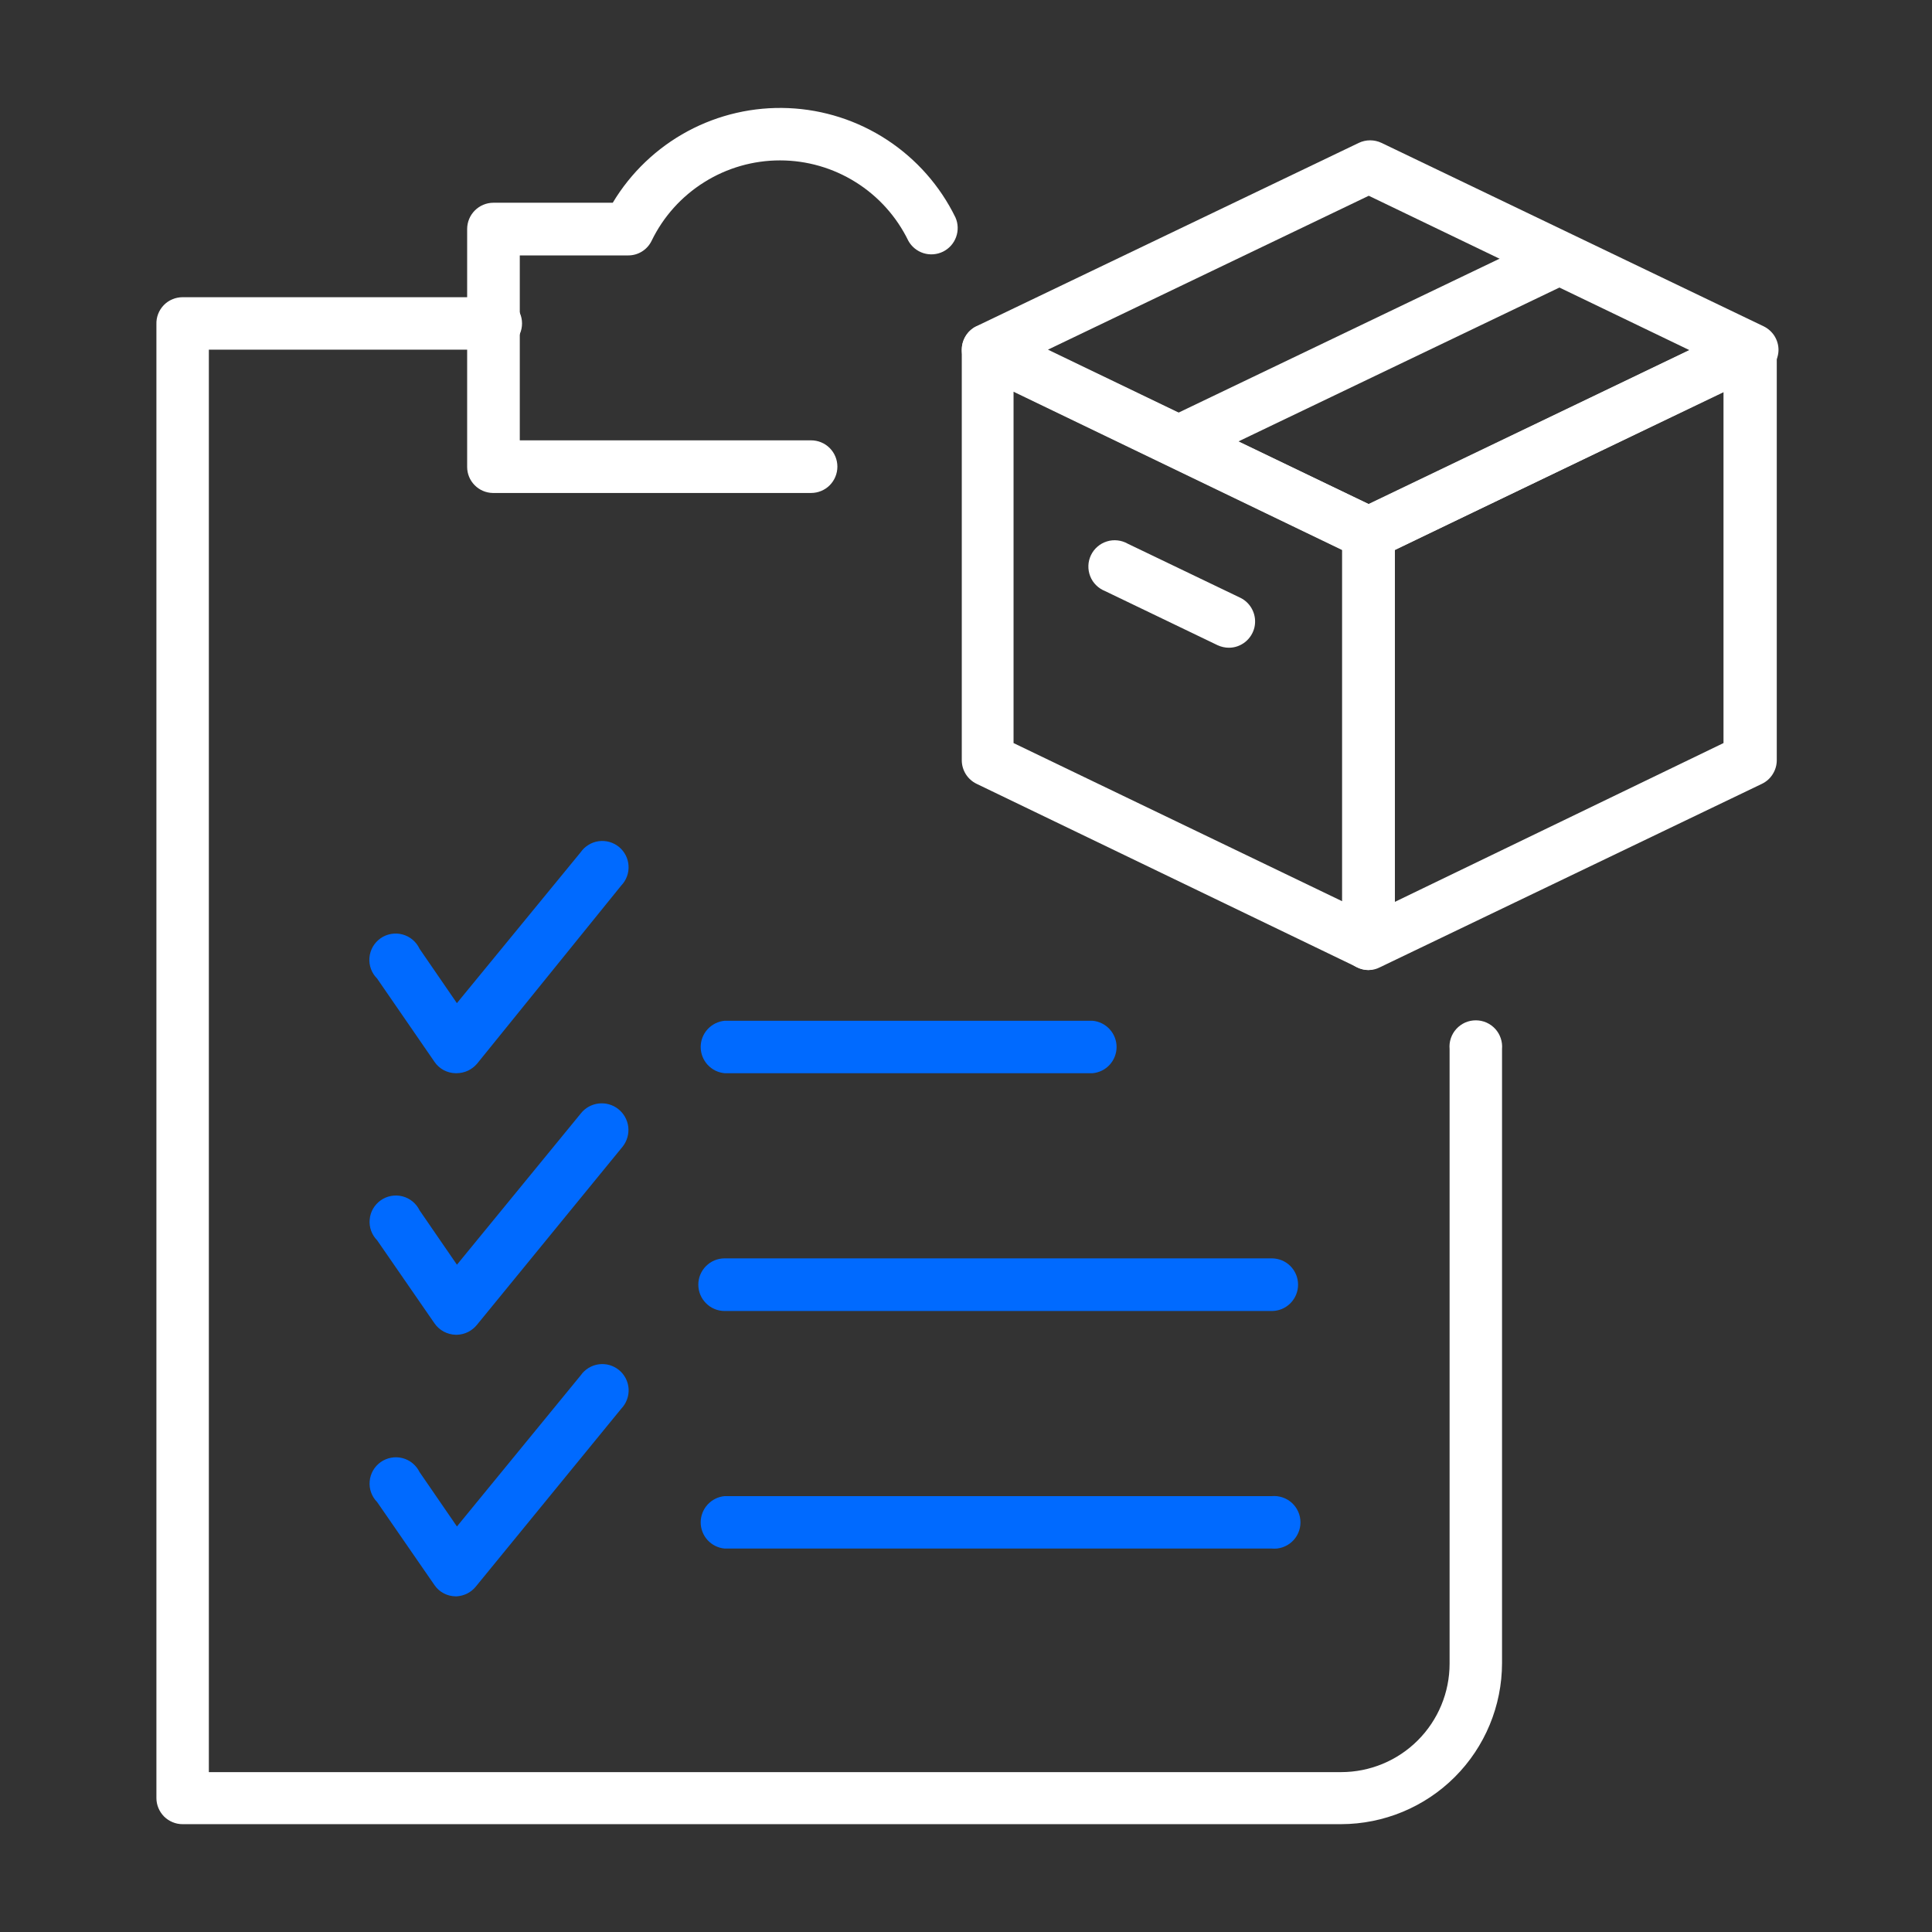 <svg xmlns="http://www.w3.org/2000/svg" width="49" height="49" viewBox="0 0 49 49" fill="none"><rect x="0" y="0" width="49" height="49" fill="#333333" stroke="none"/><path d="M34.709 24.602C34.608 24.603 34.509 24.579 34.419 24.532L24.77 19.88C24.657 19.826 24.562 19.741 24.495 19.635C24.429 19.529 24.393 19.407 24.393 19.282V8.874C24.393 8.761 24.422 8.65 24.477 8.551C24.531 8.452 24.61 8.369 24.705 8.308C24.796 8.256 24.898 8.225 25.003 8.22C25.107 8.214 25.212 8.233 25.308 8.276L35 12.923C35.113 12.977 35.208 13.062 35.274 13.168C35.341 13.274 35.377 13.396 35.377 13.521V23.935C35.373 24.043 35.342 24.149 35.288 24.242C35.233 24.336 35.157 24.416 35.065 24.473C34.961 24.548 34.838 24.593 34.709 24.602ZM25.706 18.846L34.042 22.858V13.951L25.706 9.935V18.846Z" fill="white"></path><path d="M34.709 14.188C34.609 14.188 34.51 14.166 34.419 14.124L24.77 9.472C24.656 9.417 24.561 9.331 24.494 9.224C24.427 9.118 24.392 8.994 24.393 8.868C24.393 8.743 24.428 8.621 24.495 8.515C24.561 8.409 24.657 8.325 24.77 8.271L34.462 3.624C34.552 3.581 34.65 3.559 34.75 3.559C34.849 3.559 34.948 3.581 35.038 3.624L44.73 8.276C44.843 8.331 44.939 8.417 45.006 8.523C45.072 8.63 45.108 8.753 45.107 8.879C45.105 9.009 45.065 9.135 44.991 9.241C44.917 9.348 44.813 9.43 44.693 9.477L35 14.124C34.909 14.166 34.81 14.188 34.709 14.188ZM26.579 8.868L34.709 12.783L42.846 8.879L34.715 4.965L26.579 8.868Z" fill="white"></path><path d="M34.709 24.602C34.583 24.601 34.461 24.565 34.353 24.5C34.261 24.442 34.185 24.363 34.131 24.269C34.076 24.175 34.045 24.07 34.041 23.962V13.531C34.041 13.406 34.076 13.284 34.143 13.178C34.21 13.072 34.305 12.988 34.418 12.934L44.11 8.276C44.211 8.227 44.323 8.204 44.435 8.209C44.547 8.215 44.656 8.249 44.751 8.308C44.846 8.369 44.925 8.452 44.979 8.551C45.034 8.65 45.063 8.761 45.063 8.874V19.282C45.063 19.407 45.027 19.529 44.96 19.635C44.894 19.741 44.799 19.826 44.686 19.88L34.999 24.532C34.91 24.579 34.81 24.603 34.709 24.602ZM35.376 13.951V22.874L43.712 18.846V9.935L35.376 13.951Z" fill="white"></path><path d="M29.873 11.846C29.731 11.832 29.597 11.774 29.491 11.678C29.385 11.583 29.312 11.456 29.283 11.317C29.255 11.177 29.271 11.032 29.331 10.902C29.39 10.773 29.49 10.666 29.615 10.597L39.307 5.95C39.459 5.911 39.621 5.927 39.763 5.995C39.904 6.064 40.018 6.18 40.082 6.324C40.146 6.467 40.158 6.629 40.115 6.78C40.071 6.932 39.976 7.063 39.846 7.151L30.153 11.798C30.064 11.832 29.969 11.849 29.873 11.846Z" fill="white"></path><path d="M31.172 16.428C31.071 16.428 30.972 16.406 30.881 16.364L28.027 14.991C27.942 14.957 27.864 14.906 27.799 14.841C27.734 14.777 27.683 14.699 27.65 14.614C27.616 14.528 27.601 14.437 27.604 14.345C27.607 14.253 27.63 14.163 27.669 14.081C27.709 13.998 27.765 13.924 27.835 13.864C27.904 13.804 27.985 13.759 28.073 13.732C28.16 13.704 28.253 13.696 28.344 13.706C28.435 13.716 28.523 13.744 28.603 13.79L31.462 15.163C31.597 15.23 31.704 15.34 31.768 15.476C31.832 15.611 31.849 15.764 31.816 15.91C31.782 16.056 31.7 16.187 31.583 16.281C31.466 16.375 31.322 16.427 31.172 16.428Z" fill="white"></path><path d="M20.571 12.503H12.494C12.322 12.499 12.158 12.428 12.038 12.305C11.917 12.183 11.849 12.018 11.848 11.846V5.81C11.848 5.633 11.918 5.463 12.043 5.338C12.168 5.213 12.338 5.142 12.515 5.142H15.541C15.999 4.378 16.655 3.752 17.439 3.329C18.224 2.907 19.107 2.704 19.997 2.742C20.887 2.78 21.751 3.058 22.496 3.546C23.241 4.034 23.841 4.713 24.232 5.514C24.302 5.671 24.308 5.849 24.249 6.011C24.191 6.173 24.072 6.306 23.918 6.382C23.764 6.458 23.586 6.472 23.422 6.421C23.258 6.369 23.12 6.257 23.037 6.106C22.74 5.495 22.278 4.98 21.702 4.62C21.126 4.259 20.461 4.068 19.782 4.068C19.103 4.068 18.437 4.259 17.862 4.62C17.286 4.98 16.823 5.495 16.527 6.106C16.473 6.218 16.388 6.313 16.282 6.379C16.176 6.445 16.054 6.479 15.929 6.478H13.183V11.168H20.571C20.748 11.168 20.918 11.238 21.043 11.363C21.168 11.489 21.238 11.658 21.238 11.835C21.238 12.012 21.168 12.182 21.043 12.308C20.918 12.433 20.748 12.503 20.571 12.503Z" fill="white"></path><path d="M34.013 46.265H4.629C4.542 46.265 4.456 46.248 4.376 46.214C4.296 46.181 4.223 46.132 4.161 46.071C4.1 46.009 4.051 45.936 4.018 45.856C3.984 45.775 3.967 45.689 3.967 45.602V8.222C3.964 8.134 3.979 8.045 4.011 7.962C4.043 7.879 4.092 7.804 4.153 7.74C4.215 7.676 4.289 7.625 4.371 7.591C4.453 7.556 4.541 7.538 4.629 7.538H12.512C12.605 7.53 12.698 7.541 12.786 7.571C12.874 7.6 12.954 7.648 13.023 7.711C13.091 7.773 13.146 7.849 13.183 7.934C13.221 8.019 13.24 8.111 13.24 8.203C13.24 8.296 13.221 8.388 13.183 8.473C13.146 8.558 13.091 8.634 13.023 8.696C12.954 8.759 12.874 8.806 12.786 8.836C12.698 8.866 12.605 8.877 12.512 8.868H5.297V44.945H34.013C34.743 44.945 35.443 44.656 35.959 44.139C36.475 43.623 36.765 42.924 36.765 42.194V26.605C36.757 26.513 36.767 26.42 36.797 26.332C36.827 26.244 36.874 26.163 36.937 26.095C36.999 26.027 37.076 25.972 37.16 25.934C37.245 25.897 37.337 25.878 37.43 25.878C37.523 25.878 37.614 25.897 37.699 25.934C37.784 25.972 37.86 26.027 37.923 26.095C37.985 26.163 38.033 26.244 38.062 26.332C38.092 26.42 38.103 26.513 38.095 26.605V42.183C38.093 43.265 37.663 44.303 36.898 45.068C36.133 45.833 35.095 46.263 34.013 46.265Z" fill="white"></path><path d="M11.583 27.219H11.556C11.45 27.218 11.345 27.19 11.251 27.14C11.158 27.089 11.077 27.017 11.018 26.928L9.564 24.818C9.495 24.749 9.441 24.666 9.408 24.574C9.374 24.482 9.361 24.384 9.37 24.287C9.378 24.19 9.408 24.096 9.456 24.011C9.505 23.926 9.572 23.854 9.652 23.797C9.732 23.741 9.823 23.704 9.919 23.687C10.016 23.67 10.114 23.674 10.209 23.7C10.303 23.725 10.39 23.771 10.465 23.834C10.54 23.897 10.6 23.975 10.641 24.064L11.588 25.442L14.728 21.614C14.78 21.538 14.848 21.475 14.927 21.427C15.005 21.379 15.093 21.347 15.184 21.335C15.275 21.322 15.368 21.329 15.457 21.354C15.545 21.379 15.628 21.422 15.699 21.48C15.77 21.539 15.828 21.611 15.87 21.694C15.912 21.776 15.936 21.865 15.941 21.957C15.947 22.049 15.933 22.141 15.901 22.228C15.869 22.314 15.82 22.393 15.756 22.459L12.1 26.977C12.036 27.052 11.957 27.113 11.868 27.155C11.779 27.196 11.682 27.218 11.583 27.219Z" fill="#006AFF"></path><path d="M11.584 33.853H11.557C11.451 33.85 11.347 33.822 11.253 33.772C11.16 33.721 11.079 33.65 11.019 33.562L9.565 31.457C9.497 31.388 9.445 31.305 9.412 31.214C9.379 31.122 9.367 31.025 9.376 30.929C9.384 30.832 9.414 30.739 9.462 30.655C9.511 30.571 9.577 30.499 9.656 30.443C9.735 30.387 9.826 30.349 9.921 30.332C10.016 30.314 10.114 30.318 10.208 30.342C10.302 30.366 10.389 30.411 10.464 30.472C10.539 30.534 10.6 30.611 10.642 30.698L11.589 32.076L14.729 28.242C14.839 28.101 15.002 28.009 15.18 27.988C15.358 27.966 15.538 28.016 15.679 28.127C15.82 28.237 15.912 28.4 15.934 28.578C15.955 28.756 15.905 28.936 15.795 29.077L12.101 33.595C12.039 33.673 11.961 33.737 11.872 33.782C11.782 33.827 11.684 33.851 11.584 33.853Z" fill="#006AFF"></path><path d="M11.584 40.487H11.557C11.451 40.486 11.347 40.46 11.253 40.41C11.159 40.361 11.079 40.289 11.019 40.201L9.565 38.096C9.497 38.027 9.445 37.944 9.412 37.853C9.379 37.762 9.367 37.664 9.376 37.568C9.384 37.471 9.414 37.378 9.462 37.294C9.511 37.21 9.577 37.138 9.656 37.082C9.735 37.026 9.826 36.988 9.921 36.971C10.016 36.953 10.114 36.957 10.208 36.981C10.302 37.005 10.389 37.05 10.464 37.111C10.539 37.173 10.6 37.25 10.642 37.337L11.589 38.715L14.729 34.881C14.781 34.806 14.849 34.742 14.928 34.694C15.006 34.646 15.094 34.615 15.185 34.602C15.276 34.59 15.369 34.596 15.458 34.621C15.546 34.647 15.629 34.69 15.7 34.748C15.771 34.806 15.829 34.879 15.871 34.961C15.913 35.043 15.937 35.133 15.943 35.225C15.948 35.317 15.934 35.409 15.902 35.495C15.87 35.582 15.821 35.66 15.757 35.727L12.063 40.245C12.004 40.316 11.931 40.374 11.849 40.416C11.766 40.457 11.676 40.481 11.584 40.487Z" fill="#006AFF"></path><path d="M27.711 27.219H18.379C18.213 27.204 18.059 27.128 17.946 27.005C17.834 26.882 17.771 26.721 17.771 26.554C17.771 26.387 17.834 26.227 17.946 26.104C18.059 25.981 18.213 25.904 18.379 25.889H27.711C27.877 25.904 28.031 25.981 28.144 26.104C28.256 26.227 28.319 26.387 28.319 26.554C28.319 26.721 28.256 26.882 28.144 27.005C28.031 27.128 27.877 27.204 27.711 27.219Z" fill="#006AFF"></path><path d="M32.255 33.25H18.379C18.201 33.25 18.032 33.18 17.907 33.054C17.781 32.929 17.711 32.759 17.711 32.582C17.711 32.405 17.781 32.235 17.907 32.11C18.032 31.985 18.201 31.915 18.379 31.915H32.255C32.432 31.915 32.602 31.985 32.727 32.11C32.852 32.235 32.922 32.405 32.922 32.582C32.922 32.759 32.852 32.929 32.727 33.054C32.602 33.18 32.432 33.25 32.255 33.25Z" fill="#006AFF"></path><path d="M32.255 39.275H18.379C18.213 39.26 18.059 39.184 17.946 39.061C17.834 38.938 17.771 38.777 17.771 38.61C17.771 38.444 17.834 38.283 17.946 38.16C18.059 38.037 18.213 37.96 18.379 37.945H32.255C32.348 37.937 32.441 37.948 32.529 37.978C32.617 38.007 32.697 38.055 32.766 38.117C32.834 38.18 32.889 38.256 32.926 38.341C32.964 38.426 32.983 38.518 32.983 38.61C32.983 38.703 32.964 38.795 32.926 38.88C32.889 38.965 32.834 39.041 32.766 39.103C32.697 39.166 32.617 39.213 32.529 39.243C32.441 39.273 32.348 39.284 32.255 39.275Z" fill="#006AFF"></path></svg>